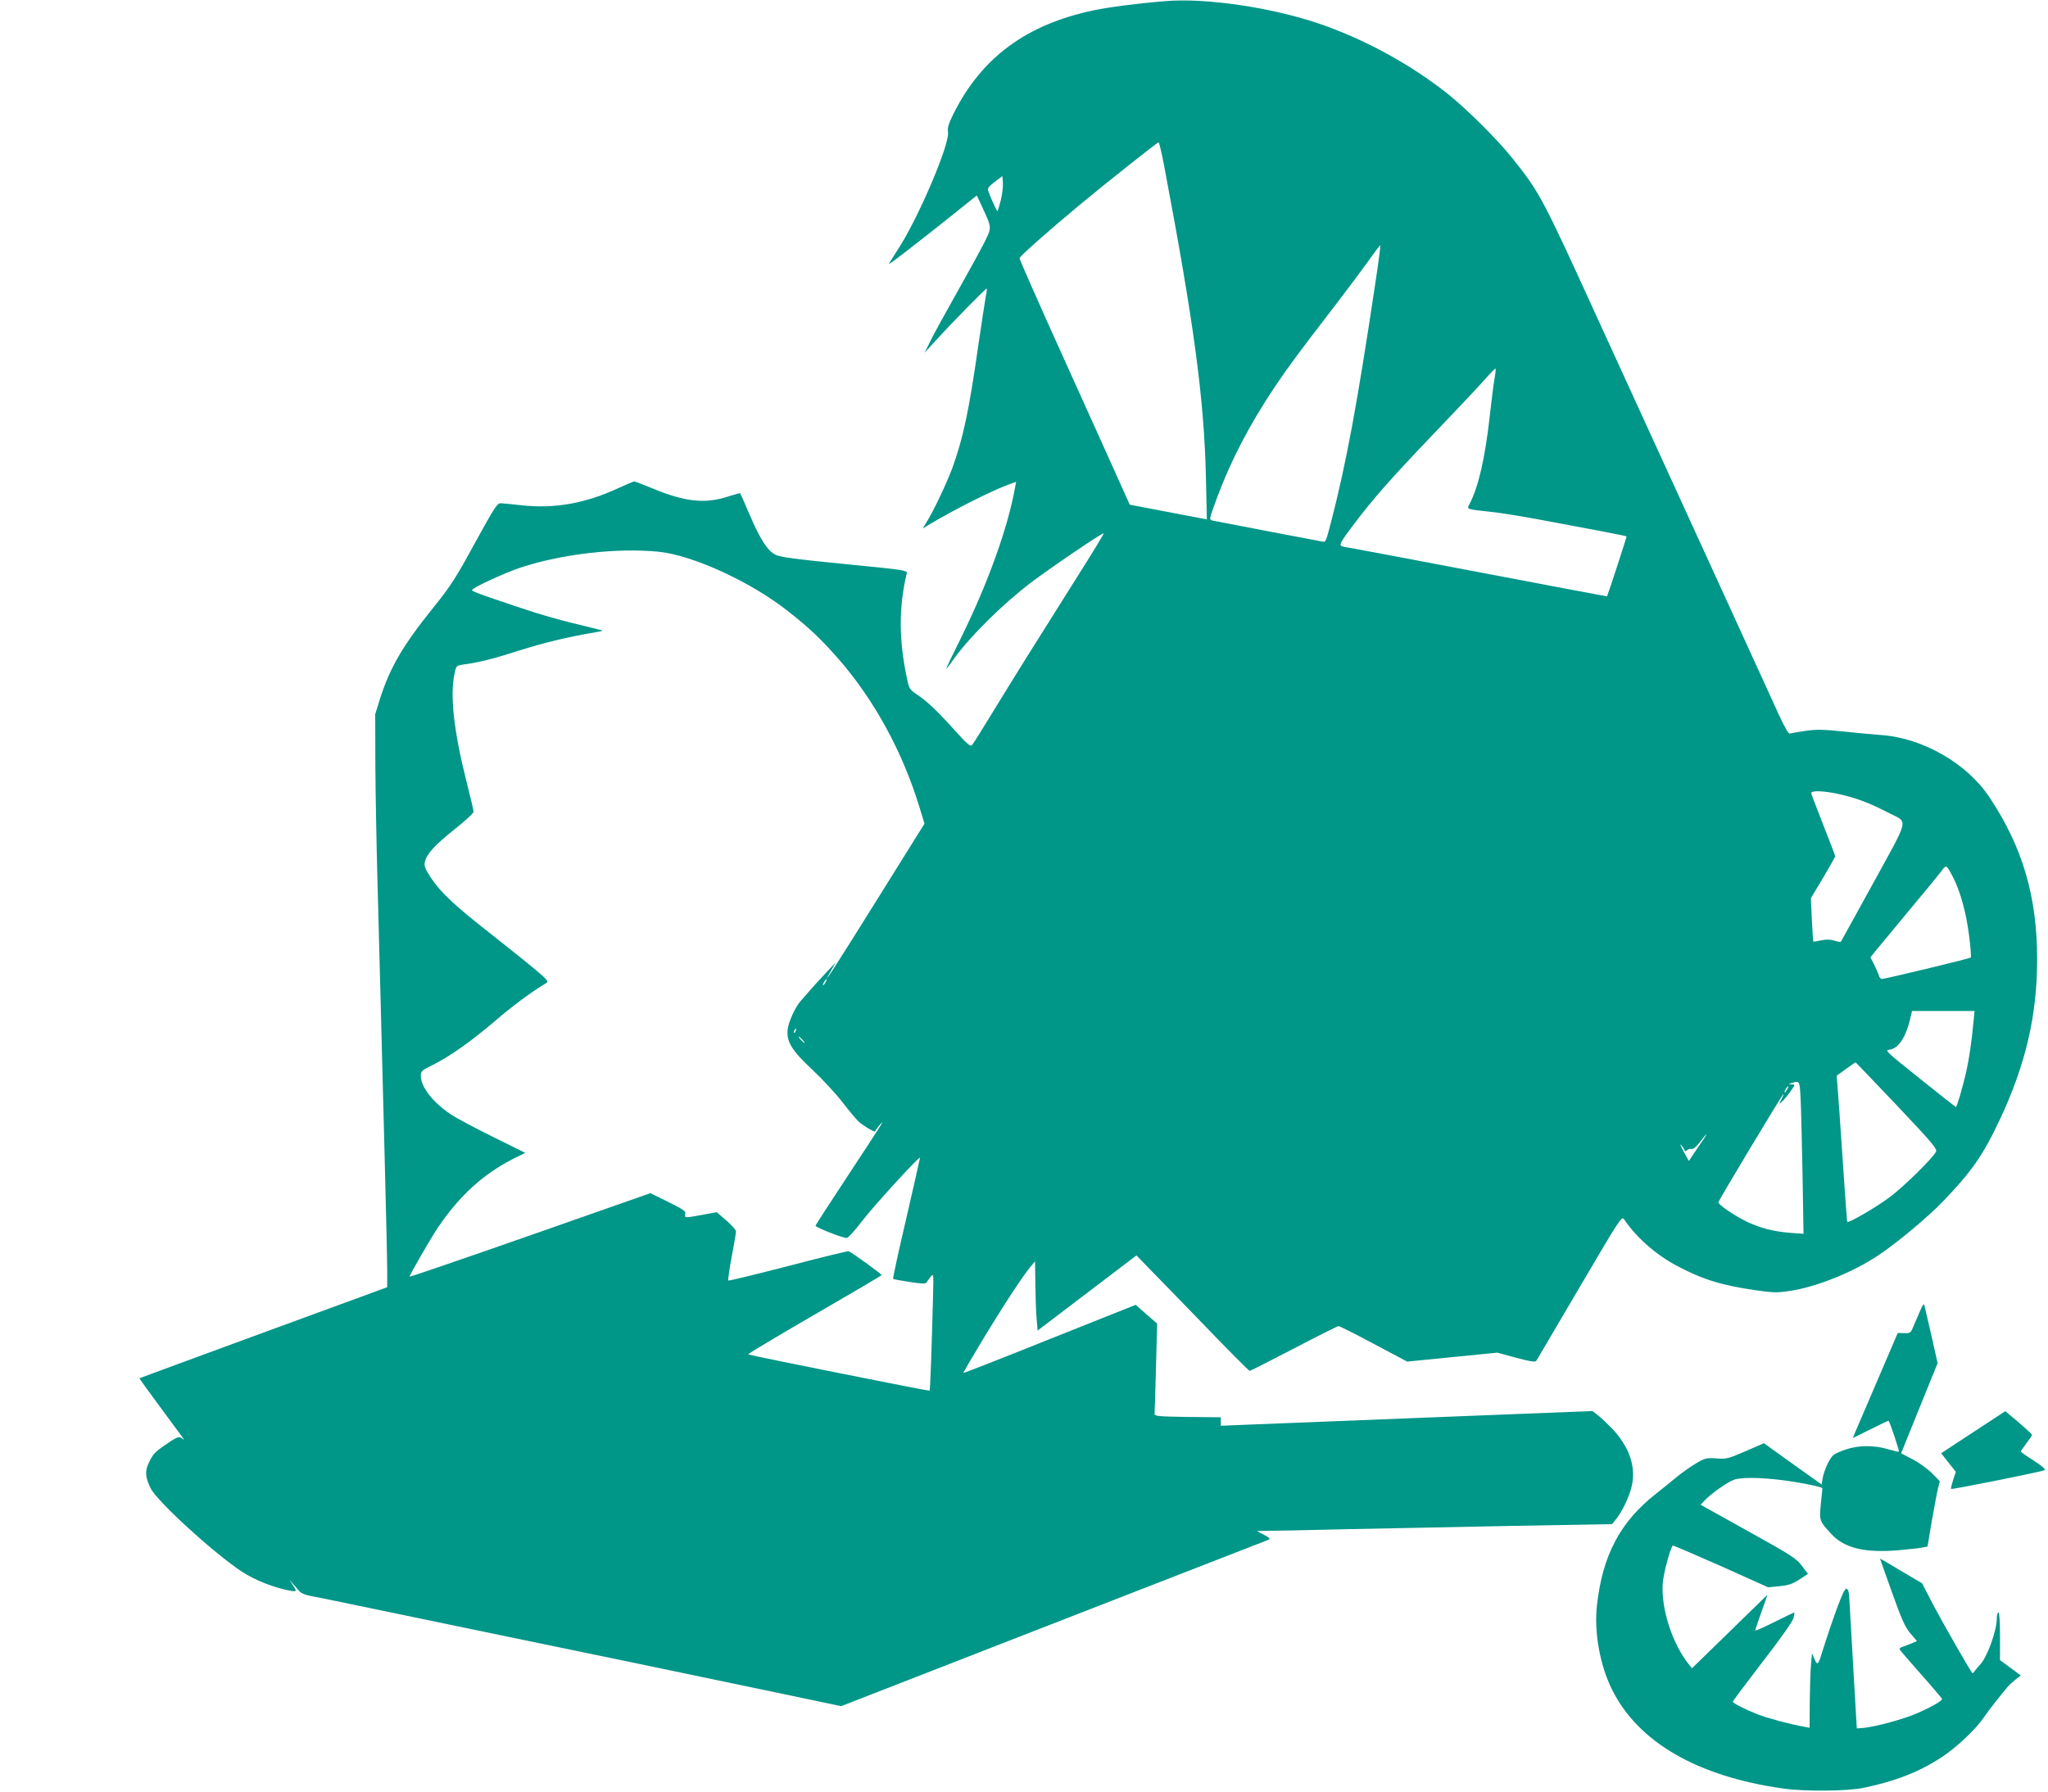 <?xml version="1.0" standalone="no"?>
<!DOCTYPE svg PUBLIC "-//W3C//DTD SVG 20010904//EN"
 "http://www.w3.org/TR/2001/REC-SVG-20010904/DTD/svg10.dtd">
<svg version="1.0" xmlns="http://www.w3.org/2000/svg"
 width="1280pt" height="1120pt" viewBox="0 0 1280 1120"
 preserveAspectRatio="xMidYMid meet">
<g transform="translate(0,1120) scale(0.1,-0.1)"
fill="#009688" stroke="none">
<path d="M7285 11193 c-175 -14 -358 -38 -452 -58 -417 -88 -697 -294 -872
-643 -33 -66 -40 -90 -36 -116 14 -73 -191 -553 -318 -743 -30 -46 -53 -83
-50 -83 7 0 172 128 373 288 l175 140 32 -68 c63 -138 63 -129 14 -228 -24
-48 -101 -188 -171 -312 -70 -124 -144 -259 -164 -300 l-37 -75 73 80 c98 108
311 325 315 321 2 -1 -1 -27 -7 -56 -5 -29 -26 -165 -46 -302 -57 -402 -95
-581 -163 -767 -35 -93 -116 -265 -157 -330 l-27 -45 34 21 c151 91 386 210
497 252 l53 19 -7 -36 c-44 -249 -169 -596 -334 -932 -55 -110 -98 -200 -96
-200 3 0 25 28 49 63 103 142 304 341 482 476 120 91 447 313 453 307 2 -3
-72 -125 -166 -273 -298 -473 -386 -614 -517 -828 -70 -115 -133 -216 -140
-223 -10 -11 -29 5 -101 85 -117 130 -178 188 -240 229 -46 31 -52 40 -62 87
-55 249 -56 458 -5 672 4 20 -9 22 -389 59 -310 31 -401 43 -431 58 -50 25
-94 93 -163 253 -30 71 -57 131 -58 132 -1 1 -37 -9 -79 -22 -142 -46 -266
-32 -467 51 -58 24 -110 44 -116 44 -6 0 -53 -20 -105 -44 -202 -93 -394 -127
-596 -105 -60 7 -119 12 -133 13 -22 1 -38 -23 -162 -249 -121 -222 -150 -267
-261 -405 -191 -237 -272 -377 -334 -575 l-28 -90 1 -320 c1 -176 7 -498 13
-715 6 -217 15 -577 21 -800 6 -223 17 -659 25 -970 8 -311 15 -613 15 -671
l0 -106 -772 -283 c-425 -156 -774 -285 -776 -286 -2 -1 56 -82 129 -180 73
-99 137 -186 143 -194 9 -13 9 -13 -6 -2 -19 15 -32 10 -113 -46 -60 -42 -70
-54 -97 -111 -23 -49 -19 -90 14 -156 44 -84 388 -399 568 -519 82 -54 203
-102 303 -120 43 -8 44 -5 16 37 l-21 32 22 -25 c12 -14 30 -35 40 -46 11 -14
38 -25 76 -32 33 -6 167 -33 299 -61 132 -27 546 -113 920 -191 660 -136 961
-199 1726 -359 l366 -77 1329 518 c731 284 1336 520 1344 523 11 5 2 14 -30
30 l-45 24 60 1 c33 0 251 4 485 10 234 5 706 14 1050 21 l625 11 22 27 c42
49 92 156 104 223 22 118 -21 236 -125 347 -28 29 -67 66 -87 82 l-36 28 -989
-39 c-544 -22 -1067 -42 -1161 -46 l-173 -7 0 26 0 27 -207 2 c-187 3 -208 5
-207 20 1 9 5 139 9 290 l7 274 -67 58 -67 59 -539 -215 c-296 -119 -539 -214
-539 -211 0 2 50 88 112 191 122 204 261 417 308 472 l29 35 2 -145 c1 -80 4
-177 8 -216 l6 -72 309 235 309 235 52 -54 c29 -29 186 -191 350 -360 163
-170 301 -308 305 -308 5 0 129 63 277 140 147 77 273 140 279 140 7 0 106
-50 220 -111 l209 -111 281 28 282 28 118 -32 c89 -24 120 -28 126 -19 4 7
126 213 270 459 252 429 264 447 278 426 78 -115 201 -223 332 -292 158 -84
280 -122 493 -152 102 -15 133 -16 205 -5 168 23 406 119 565 227 116 78 305
236 400 335 177 184 251 290 354 510 161 343 233 651 233 999 1 393 -91 706
-298 1016 -140 212 -418 371 -677 389 -45 3 -151 13 -235 22 -126 13 -168 14
-238 4 -46 -7 -90 -14 -97 -17 -9 -3 -32 37 -69 118 -31 68 -228 499 -438 958
-210 459 -526 1150 -702 1534 -339 743 -355 773 -525 986 -92 116 -287 310
-408 406 -234 185 -521 341 -806 438 -296 100 -705 160 -954 139z m-10 -1025
c188 -993 251 -1461 262 -1954 l6 -261 -241 46 -241 46 -45 100 c-24 55 -180
399 -345 765 -166 366 -300 670 -299 676 4 14 181 171 377 334 180 149 483
389 492 390 4 0 19 -64 34 -142z m-1020 -220 c-10 -37 -19 -68 -21 -68 -5 0
-48 96 -58 128 -5 15 4 27 41 55 l48 36 3 -41 c2 -23 -4 -72 -13 -110z m2340
-524 c-115 -765 -180 -1116 -277 -1492 -29 -113 -33 -123 -52 -118 -12 2 -165
32 -341 65 -176 34 -330 64 -343 66 -27 6 -27 2 25 145 85 229 201 452 356
685 86 128 145 208 377 510 81 105 177 234 215 287 38 54 70 96 72 94 2 -2
-12 -111 -32 -242z m746 -590 c-6 -33 -20 -142 -31 -244 -29 -256 -70 -434
-124 -538 -19 -37 -29 -34 134 -52 58 -6 188 -27 290 -46 272 -50 554 -104
556 -107 2 -2 -106 -334 -122 -375 0 -1 -365 68 -811 153 -446 85 -817 155
-825 155 -7 0 -19 4 -27 9 -10 7 6 35 72 122 123 165 243 301 514 584 132 138
271 285 308 327 38 43 70 76 72 74 2 -2 0 -30 -6 -62z m-5226 -1083 c214 -21
580 -189 813 -374 134 -106 200 -169 308 -291 228 -260 407 -588 514 -943 l28
-92 -295 -473 c-265 -425 -367 -583 -288 -444 l28 49 -65 -69 c-36 -38 -80
-87 -99 -109 -19 -22 -43 -50 -55 -63 -33 -36 -76 -131 -81 -176 -9 -77 25
-133 155 -254 63 -59 147 -150 187 -202 40 -52 86 -107 101 -121 34 -30 104
-71 104 -61 1 4 12 21 26 37 41 47 24 21 -193 -309 -112 -170 -205 -313 -206
-318 -2 -10 165 -76 194 -77 9 -1 51 45 95 103 74 97 364 414 364 398 0 -4
-39 -175 -86 -380 -48 -205 -85 -375 -82 -377 2 -2 49 -11 103 -19 81 -12 101
-13 107 -2 4 7 15 23 25 35 17 21 18 19 15 -101 -8 -321 -18 -608 -22 -612 -4
-3 -1096 215 -1134 227 -5 2 181 113 412 247 232 134 422 246 422 249 -1 8
-191 145 -206 149 -6 2 -177 -40 -379 -93 -202 -52 -370 -93 -373 -90 -3 3 6
69 21 148 15 78 27 149 27 159 0 9 -27 39 -60 68 l-60 52 -88 -16 c-112 -21
-116 -21 -109 4 5 18 -10 28 -106 76 l-112 55 -752 -264 c-414 -145 -753 -261
-753 -258 0 12 135 245 177 307 138 203 282 333 473 431 l73 36 -204 101
c-113 56 -230 118 -262 140 -113 76 -187 171 -187 242 0 27 7 33 68 63 108 53
247 151 392 275 112 97 234 187 325 241 15 9 6 20 -66 81 -46 39 -172 140
-279 224 -230 180 -316 261 -377 353 -36 55 -43 73 -38 97 11 51 60 105 184
204 67 53 121 103 121 111 0 8 -20 93 -44 188 -79 312 -105 539 -75 676 10 50
11 50 57 57 100 14 184 35 350 88 150 48 305 85 477 114 47 8 48 9 20 16 -254
61 -349 88 -510 142 -230 77 -285 97 -285 105 0 14 211 111 310 143 260 84
597 122 855 97z m7438 -1530 c83 -23 152 -51 252 -103 123 -63 132 -20 -97
-438 -110 -201 -202 -366 -203 -368 -2 -2 -20 2 -42 8 -27 8 -51 8 -83 1 -24
-5 -46 -9 -47 -7 -1 1 -5 62 -9 136 l-6 135 76 127 c42 71 76 131 76 135 0 5
-34 93 -75 197 -41 105 -75 193 -75 197 0 23 115 13 233 -20z m653 -504 c45
-86 82 -220 100 -360 10 -75 15 -140 11 -143 -7 -7 -532 -133 -555 -134 -8 0
-16 10 -19 21 -3 12 -16 42 -29 68 l-24 46 32 40 c18 22 109 132 202 244 94
112 186 224 205 249 37 50 34 50 77 -31z m-7046 -657 c-6 -11 -13 -20 -16 -20
-2 0 0 9 6 20 6 11 13 20 16 20 2 0 0 -9 -6 -20z m7175 -242 c-12 -131 -28
-236 -46 -318 -24 -103 -58 -220 -65 -220 -2 0 -104 80 -226 178 -209 167
-220 177 -190 180 59 6 107 81 136 215 l6 27 196 0 195 0 -6 -62z m-7362 -63
c-3 -9 -8 -14 -10 -11 -3 3 -2 9 2 15 9 16 15 13 8 -4z m42 -55 c10 -11 16
-20 13 -20 -3 0 -13 9 -23 20 -10 11 -16 20 -13 20 3 0 13 -9 23 -20z m6840
-410 c225 -238 254 -273 245 -290 -23 -43 -199 -216 -289 -284 -85 -63 -257
-164 -266 -154 -1 1 -15 181 -29 398 -14 217 -29 422 -32 455 l-5 60 58 42
c32 23 59 42 60 42 1 1 117 -121 258 -269z m-601 38 c3 -62 8 -277 12 -477 l6
-364 -84 6 c-106 9 -185 29 -273 71 -72 35 -175 104 -175 120 0 10 400 676
406 676 3 0 -3 -15 -12 -32 -17 -33 -17 -33 3 -15 11 9 34 37 52 62 32 45 32
45 9 46 -23 1 -23 1 2 9 48 15 48 15 54 -102z m-84 62 c-6 -11 -13 -20 -16
-20 -2 0 0 9 6 20 6 11 13 20 16 20 2 0 0 -9 -6 -20z m-557 -362 c-31 -46 -57
-84 -57 -85 -1 -1 -16 26 -34 60 -19 36 -25 51 -13 37 11 -14 21 -29 21 -34 0
-5 7 -3 15 4 8 7 21 10 28 7 9 -3 29 14 52 44 58 76 52 58 -12 -33z"/>
<path d="M12005 3015 c-10 -22 -28 -65 -41 -95 -22 -54 -23 -55 -63 -54 l-40
1 -127 -296 c-70 -163 -133 -311 -141 -329 l-13 -32 111 55 c61 31 112 55 113
53 9 -11 68 -189 64 -193 -2 -2 -32 5 -67 15 -84 26 -184 26 -264 -1 -34 -11
-70 -28 -79 -36 -24 -22 -57 -93 -66 -142 l-7 -41 -135 96 c-74 53 -155 111
-180 129 l-45 33 -115 -50 c-109 -47 -119 -50 -182 -45 -64 4 -72 2 -129 -32
-34 -20 -86 -57 -118 -83 -31 -26 -90 -74 -131 -106 -224 -176 -334 -384 -369
-697 -19 -166 18 -375 95 -529 164 -328 532 -541 1069 -617 136 -19 402 -17
505 5 198 41 351 102 487 192 95 63 212 174 263 249 30 44 95 127 148 190 9
11 32 32 50 46 l32 25 -65 48 -65 48 0 149 c0 93 -4 149 -10 149 -5 0 -10 -17
-10 -38 0 -77 -61 -244 -105 -289 -8 -8 -21 -24 -30 -35 -8 -12 -16 -20 -18
-17 -16 18 -189 321 -245 428 l-69 133 -132 78 c-72 44 -131 78 -131 76 0 -1
34 -96 75 -211 61 -171 82 -217 115 -256 l41 -48 -34 -15 c-19 -7 -44 -17 -56
-21 -12 -4 -21 -11 -19 -15 2 -5 62 -75 133 -155 72 -81 131 -151 133 -155 4
-12 -73 -55 -167 -95 -83 -35 -259 -82 -326 -87 l-40 -3 -22 380 c-12 209 -23
405 -25 435 -2 41 -7 56 -19 58 -15 3 -73 -151 -163 -435 -14 -41 -20 -41 -37
-1 l-14 33 -6 -70 c-4 -38 -7 -143 -8 -233 l-1 -163 -37 7 c-77 13 -230 54
-288 77 -85 34 -155 70 -155 79 0 4 84 116 186 249 117 151 190 255 194 276 4
18 6 33 4 33 -2 0 -58 -27 -124 -60 -66 -33 -120 -57 -120 -53 0 5 18 56 39
116 21 59 38 107 37 107 0 0 -107 -104 -236 -230 l-235 -229 -18 22 c-104 129
-176 349 -165 508 4 60 47 221 63 237 2 2 137 -56 300 -128 l296 -133 70 7
c55 5 80 13 124 41 l55 36 -38 50 c-34 46 -63 65 -335 216 l-298 166 28 30
c41 43 147 117 185 128 60 18 217 11 386 -17 95 -16 162 -32 162 -38 0 -6 -5
-51 -10 -101 -10 -101 -9 -104 67 -186 82 -88 210 -118 421 -100 65 6 131 13
148 17 l31 6 27 161 c16 89 33 181 39 205 l11 42 -49 50 c-27 27 -81 67 -121
87 l-72 38 114 282 114 281 -40 179 c-23 98 -42 183 -44 188 -2 6 -12 -8 -21
-30z"/>
<path d="M12333 2247 l-201 -132 46 -58 46 -58 -17 -51 c-9 -29 -15 -54 -13
-56 5 -5 567 108 584 117 10 5 -12 24 -67 60 -45 28 -81 54 -81 57 0 3 16 26
35 51 19 25 35 49 35 53 0 4 -38 39 -83 78 l-84 70 -200 -131z"/>
</g>
</svg>
